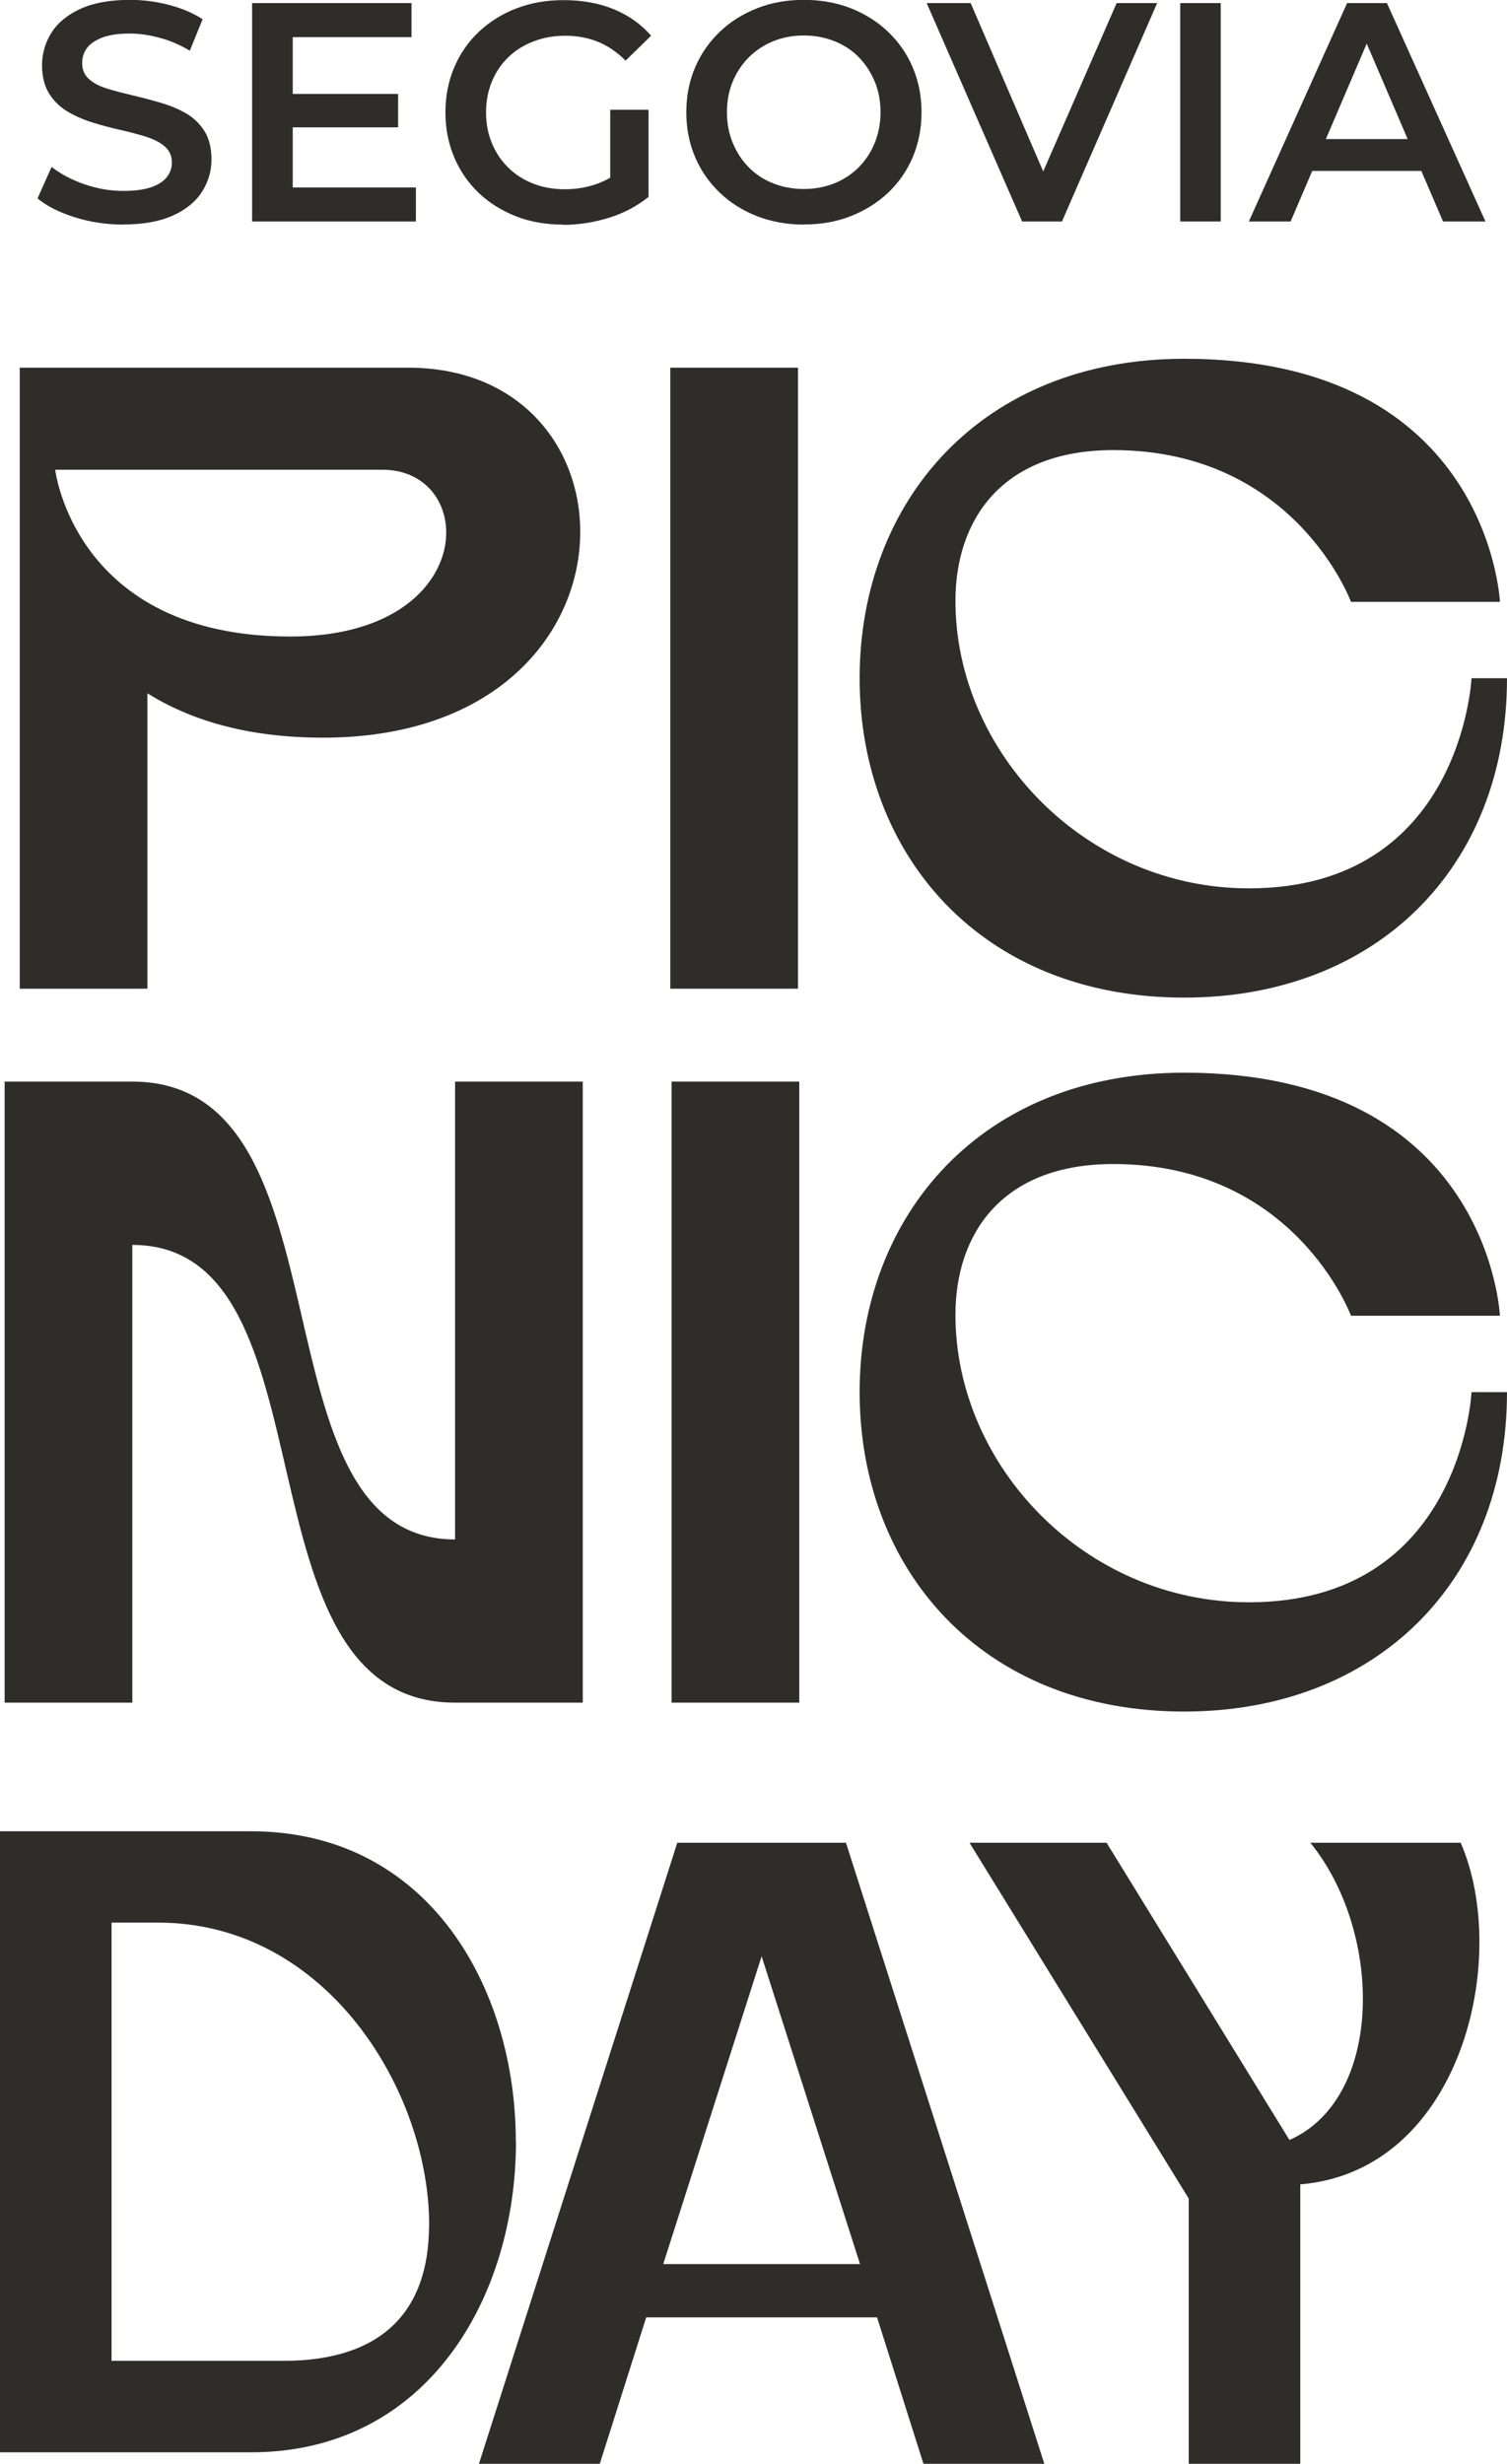 <svg xmlns="http://www.w3.org/2000/svg" id="Capa_2" data-name="Capa 2" viewBox="0 0 116.86 190.98"><defs><style>      .cls-1 {        fill: #2E2D29;      }    </style></defs><g id="Capa_1-2" data-name="Capa 1"><g><path class="cls-1" d="M25.05,57.18c-5.92,0-10.32-1.38-13.62-3.44v22.9H1.53V28.5h30.12c18.77,0,18.77,28.68-6.6,28.68ZM29.65,36.41H4.28s1.51,12.93,18.22,12.93c14.65,0,14.65-12.93,7.15-12.93Z"></path><path class="cls-1" d="M51.98,76.64V28.5h9.9v48.14h-9.9Z"></path><path class="cls-1" d="M114.11,52.57h2.75c0,14.72-10.18,24.76-25.03,24.76-15.75,0-25.17-11.07-25.17-24.76s9.42-24.76,25.17-24.76c23.66,0,24.48,18.84,24.48,18.84h-11.55s-4.33-11.76-18.43-11.76c-8.66,0-12.24,5.43-12.24,11.69,0,11.69,10.04,22.28,22.76,22.28,16.5,0,17.26-16.3,17.26-16.3Z"></path><path class="cls-1" d="M35.29,83.84h9.9v48.14h-9.9c-17.47,0-8.94-35.48-25.03-35.48v35.48H.36v-48.14h9.9c17.47,0,8.94,35.49,25.03,35.49v-35.49Z"></path><path class="cls-1" d="M52.08,131.98v-48.14h9.9v48.14h-9.9Z"></path><path class="cls-1" d="M114.11,107.91h2.75c0,14.72-10.18,24.76-25.03,24.76-15.75,0-25.17-11.07-25.17-24.76s9.42-24.76,25.17-24.76c23.66,0,24.48,18.84,24.48,18.84h-11.55s-4.33-11.76-18.43-11.76c-8.66,0-12.24,5.43-12.24,11.69,0,11.69,10.04,22.28,22.76,22.28,16.5,0,17.26-16.3,17.26-16.3Z"></path><g><path class="cls-1" d="M9.59,17.41c-1.32,0-2.59-.19-3.8-.57-1.21-.38-2.17-.87-2.88-1.46l1.09-2.44c.68.53,1.51.98,2.51,1.33,1,.35,2.02.53,3.07.53.89,0,1.6-.1,2.15-.29.55-.19.95-.45,1.21-.79.26-.33.39-.71.39-1.12,0-.52-.19-.93-.56-1.25s-.85-.56-1.44-.75c-.59-.18-1.24-.36-1.96-.52-.72-.16-1.44-.35-2.15-.57-.72-.22-1.37-.5-1.96-.85-.59-.35-1.07-.81-1.44-1.39-.37-.58-.56-1.32-.56-2.22s.25-1.76.74-2.53c.49-.77,1.24-1.38,2.25-1.84s2.29-.69,3.83-.69c1.02,0,2.02.13,3.02.39s1.87.63,2.61,1.11l-.99,2.44c-.76-.45-1.54-.79-2.35-1-.81-.22-1.58-.33-2.32-.33-.87,0-1.58.11-2.12.31-.54.21-.94.48-1.19.82-.25.34-.37.73-.37,1.16,0,.52.18.93.54,1.25s.84.56,1.43.74c.59.18,1.25.35,1.97.52.73.17,1.45.36,2.16.57.72.21,1.37.48,1.96.82.59.34,1.06.8,1.43,1.38.36.58.54,1.31.54,2.2s-.25,1.74-.74,2.5c-.49.77-1.24,1.38-2.26,1.84-1.02.46-2.3.69-3.84.69Z"></path><path class="cls-1" d="M22.7,14.53h9.55v2.64h-12.7V.24h12.36v2.64h-9.21v11.66ZM22.46,7.28h8.41v2.59h-8.41v-2.59Z"></path><path class="cls-1" d="M43.66,17.41c-1.32,0-2.54-.21-3.64-.64-1.1-.43-2.07-1.03-2.89-1.81s-1.46-1.7-1.91-2.77-.68-2.22-.68-3.48.23-2.42.68-3.48,1.09-1.99,1.92-2.77c.83-.78,1.8-1.39,2.91-1.81,1.11-.43,2.33-.64,3.65-.64,1.43,0,2.73.23,3.88.7,1.15.47,2.12,1.15,2.91,2.06l-1.98,1.93c-.66-.66-1.37-1.15-2.14-1.46-.77-.31-1.61-.47-2.53-.47s-1.71.15-2.47.44-1.41.7-1.96,1.23c-.55.53-.97,1.16-1.27,1.89s-.45,1.52-.45,2.39.15,1.64.45,2.37.72,1.36,1.27,1.9c.55.54,1.19.95,1.93,1.24s1.56.44,2.47.44c.84,0,1.65-.13,2.43-.4s1.53-.71,2.24-1.34l1.79,2.35c-.89.71-1.91,1.25-3.08,1.61-1.17.36-2.35.54-3.54.54ZM47.32,14.85v-6.34h2.97v6.75l-2.97-.41Z"></path><path class="cls-1" d="M62.36,17.41c-1.32,0-2.54-.22-3.65-.65s-2.08-1.04-2.9-1.83c-.82-.78-1.46-1.7-1.91-2.76s-.68-2.21-.68-3.47.23-2.41.68-3.47,1.09-1.97,1.91-2.76,1.79-1.39,2.9-1.83c1.11-.44,2.32-.65,3.63-.65s2.53.22,3.64.65c1.1.44,2.07,1.04,2.89,1.83.82.78,1.46,1.7,1.91,2.76s.68,2.21.68,3.47-.23,2.42-.68,3.48-1.09,1.98-1.91,2.76c-.82.77-1.79,1.38-2.89,1.81-1.11.44-2.31.65-3.62.65ZM62.33,14.65c.85,0,1.64-.15,2.37-.44s1.35-.71,1.89-1.24c.53-.54.95-1.17,1.24-1.89s.45-1.51.45-2.38-.15-1.67-.45-2.38-.71-1.35-1.24-1.89c-.53-.54-1.16-.95-1.89-1.24s-1.52-.44-2.37-.44-1.64.15-2.36.44-1.35.71-1.89,1.24c-.54.54-.96,1.17-1.26,1.89s-.45,1.51-.45,2.38.15,1.64.45,2.37.71,1.36,1.24,1.9c.53.54,1.16.95,1.89,1.24.73.29,1.52.44,2.37.44Z"></path><path class="cls-1" d="M79.26,17.17L71.86.24h3.41l6.6,15.31h-1.96L86.59.24h3.14l-7.38,16.93h-3.09Z"></path><path class="cls-1" d="M91.52,17.17V.24h3.14v16.93h-3.14Z"></path><path class="cls-1" d="M96.84,17.17L104.46.24h3.09l7.64,16.93h-3.29l-6.55-15.26h1.26l-6.53,15.26h-3.24ZM100.35,13.25l.85-2.47h9.14l.85,2.47h-10.83Z"></path></g><path class="cls-1" d="M40.01,166.02c0,12.03-6.85,24.07-20.54,24.07H0v-48.14h19.46c13.7,0,20.54,12.03,20.54,24.07ZM33.28,172.48c0-10.38-7.93-23.45-21.03-23.45h-3.6v33.97h13.33c7.57,0,11.29-3.78,11.29-10.52Z"></path><path class="cls-1" d="M65.6,142.84l15.38,48.14h-9.37l-3.6-11.35h-17.9l-3.6,11.35h-9.37l15.38-48.14h13.09ZM66.69,175.5l-7.63-23.86-7.63,23.86h15.26Z"></path><path class="cls-1" d="M113.27,142.84c3.9,9.01,0,25.45-12.44,26.48v21.66h-8.65v-20.56l-17-27.58h10.63l14.18,23.04c7.33-3.23,7.27-16.09,1.62-23.04h11.65Z"></path></g></g></svg>
